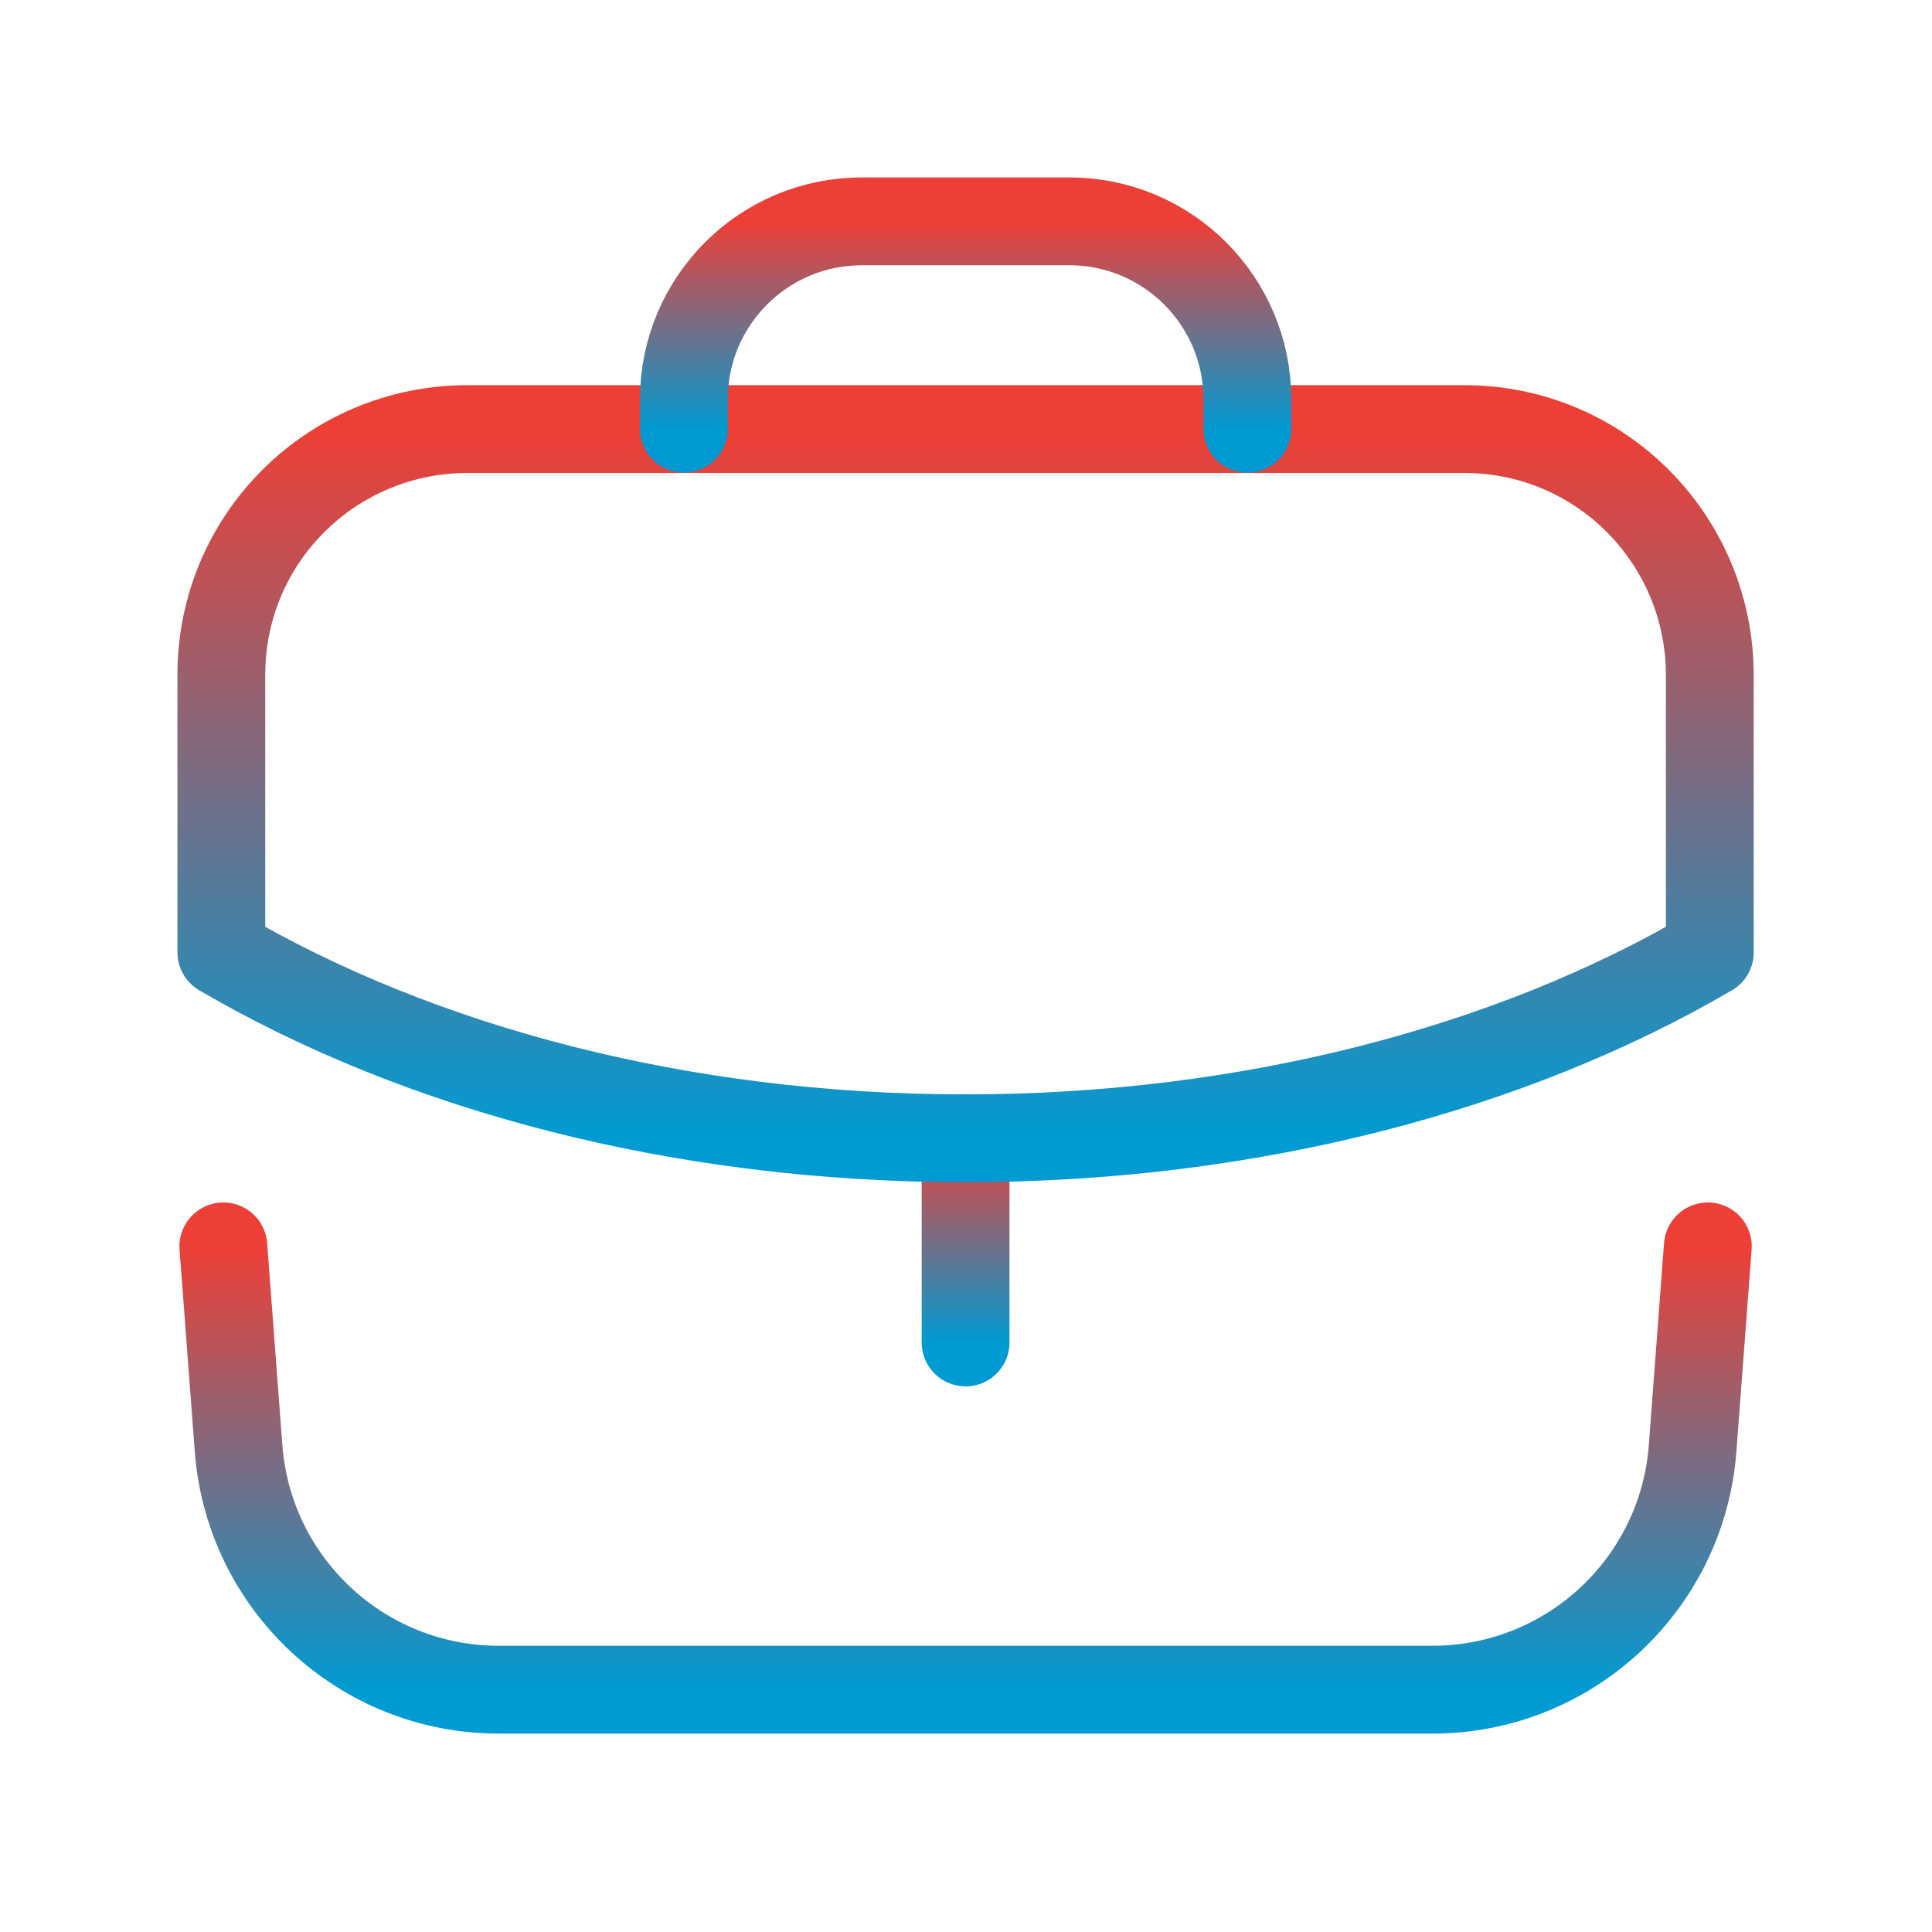 <svg width="33" height="33" viewBox="0 0 33 33" fill="none" xmlns="http://www.w3.org/2000/svg">
<path d="M16.493 22.93V19.442" stroke="url(#paint0_linear_143_71)" stroke-width="1.5" stroke-linecap="round" stroke-linejoin="round"/>
<path fill-rule="evenodd" clip-rule="evenodd" d="M25.011 7.329C27.335 7.329 29.205 9.213 29.205 11.537V16.267C25.822 18.247 21.354 19.443 16.486 19.443C11.618 19.443 7.164 18.247 3.781 16.267V11.523C3.781 9.199 5.665 7.329 7.989 7.329H25.011Z" stroke="url(#paint1_linear_143_71)" stroke-width="1.5" stroke-linecap="round" stroke-linejoin="round"/>
<path d="M21.306 7.323V6.82C21.306 5.142 19.944 3.781 18.267 3.781H14.719C13.042 3.781 11.681 5.142 11.681 6.82V7.323" stroke="url(#paint2_linear_143_71)" stroke-width="1.5" stroke-linecap="round" stroke-linejoin="round"/>
<path d="M3.815 21.289L4.075 24.739C4.251 27.064 6.188 28.861 8.519 28.861H24.467C26.798 28.861 28.735 27.064 28.911 24.739L29.171 21.289" stroke="url(#paint3_linear_143_71)" stroke-width="1.5" stroke-linecap="round" stroke-linejoin="round"/>
<defs>
<linearGradient id="paint0_linear_143_71" x1="16.993" y1="19.442" x2="16.993" y2="22.93" gradientUnits="userSpaceOnUse">
<stop stop-color="#EE3F36"/>
<stop offset="1" stop-color="#009BD2"/>
</linearGradient>
<linearGradient id="paint1_linear_143_71" x1="16.493" y1="7.329" x2="16.493" y2="19.443" gradientUnits="userSpaceOnUse">
<stop stop-color="#EE3F36"/>
<stop offset="1" stop-color="#009BD2"/>
</linearGradient>
<linearGradient id="paint2_linear_143_71" x1="16.493" y1="3.781" x2="16.493" y2="7.323" gradientUnits="userSpaceOnUse">
<stop stop-color="#EE3F36"/>
<stop offset="1" stop-color="#009BD2"/>
</linearGradient>
<linearGradient id="paint3_linear_143_71" x1="16.493" y1="21.289" x2="16.493" y2="28.861" gradientUnits="userSpaceOnUse">
<stop stop-color="#EE3F36"/>
<stop offset="1" stop-color="#009BD2"/>
</linearGradient>
</defs>
</svg>
